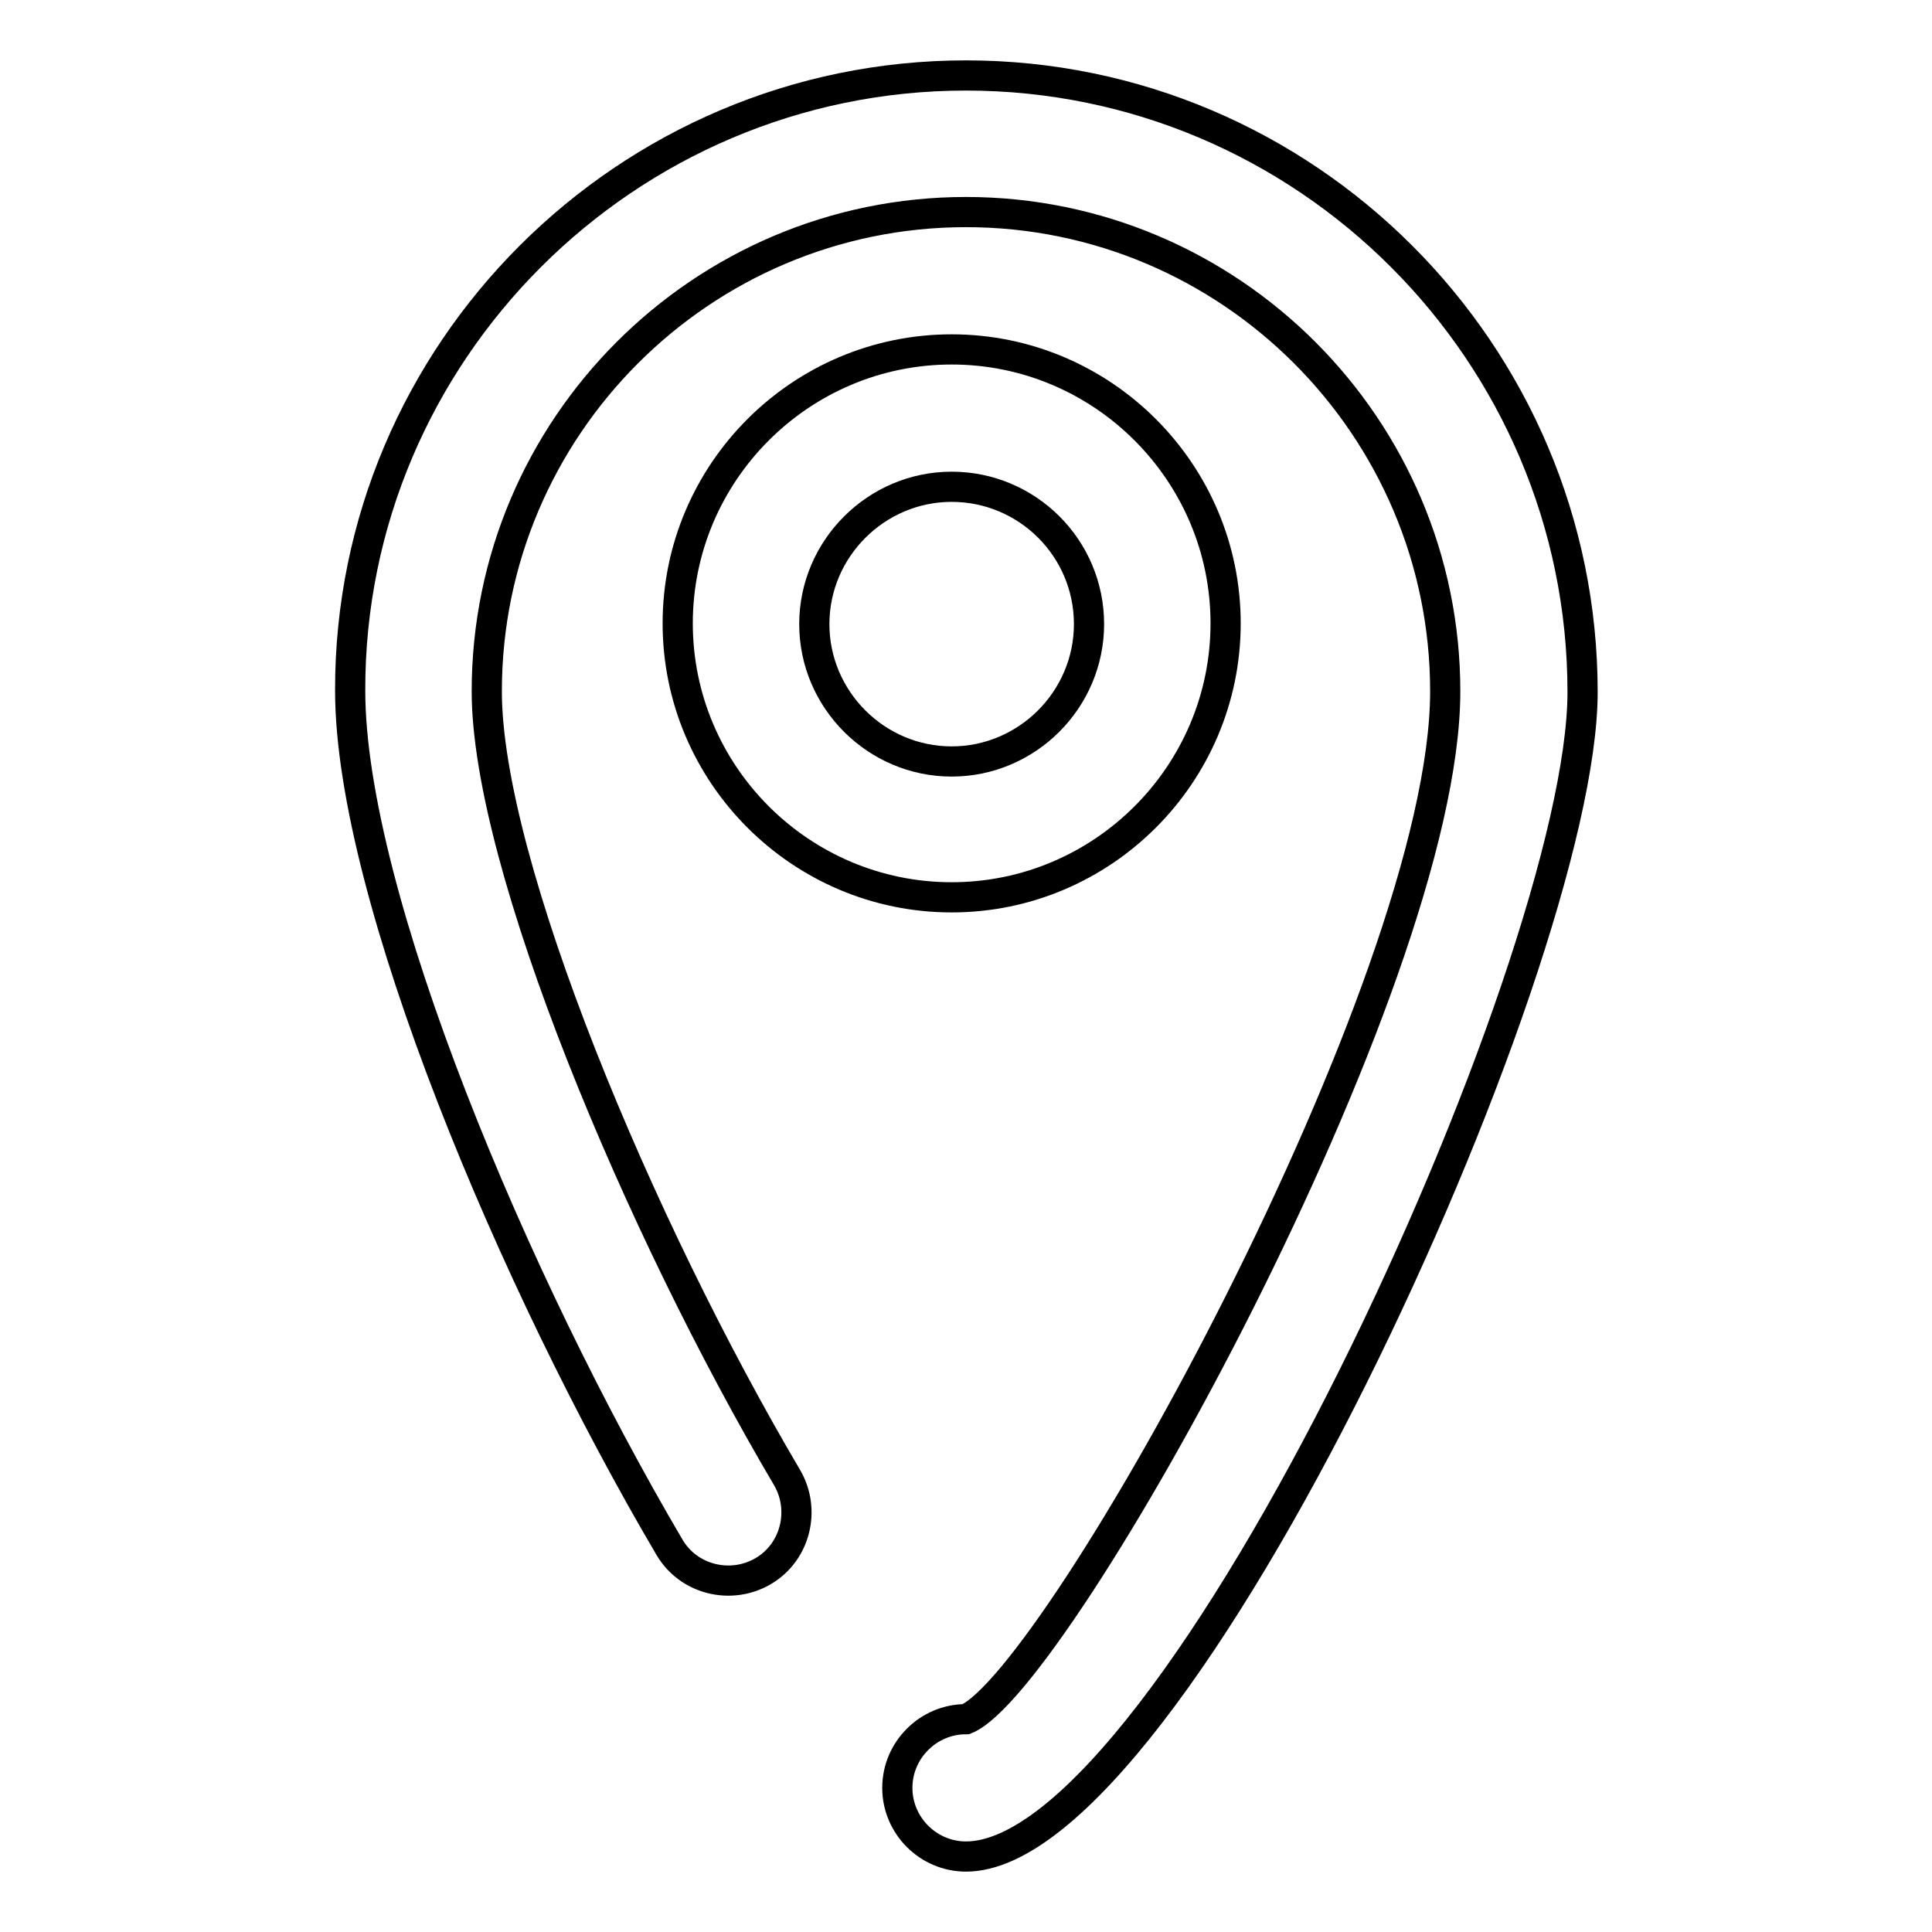 <?xml version="1.0" encoding="utf-8"?>
<!-- Svg Vector Icons : http://www.onlinewebfonts.com/icon -->
<!DOCTYPE svg PUBLIC "-//W3C//DTD SVG 1.1//EN" "http://www.w3.org/Graphics/SVG/1.1/DTD/svg11.dtd">
<svg version="1.1" xmlns="http://www.w3.org/2000/svg" xmlns:xlink="http://www.w3.org/1999/xlink" x="0px" y="0px" viewBox="0 0 256 256" enable-background="new 0 0 256 256" xml:space="preserve">
<g> <path stroke-width="4" fill-opacity="0" stroke="#000000"  d="M128,246c-5,0-9.1-4.1-9.1-9.1c0-5,4.1-9.1,9.1-9.1c12.1-4.9,63.5-97.3,63.5-136.2 c0-35-28.5-63.5-63.5-63.5c-35,0-63.5,28.5-63.5,63.5c0,22.9,20.2,71,39.8,104.2c2.5,4.3,1.1,9.9-3.2,12.4 c-4.3,2.5-9.9,1.1-12.4-3.2c-20.5-34.8-42.3-86.4-42.3-113.5C46.3,46.7,83,10,128,10c45,0,81.7,36.7,81.7,81.7 C209.7,128.1,155.7,246,128,246z"/> <path stroke-width="4" fill-opacity="0" stroke="#000000"  d="M126.1,118.9c-20,0-36.3-16.3-36.3-36.3c0-20,16.3-36.3,36.3-36.3c20,0,36.3,16.3,36.3,36.3 C162.4,102.6,146.1,118.9,126.1,118.9z M126.1,64.5c-10,0-18.2,8.2-18.2,18.2c0,10,8.2,18.2,18.2,18.2c10,0,18.2-8.2,18.2-18.2 C144.3,72.6,136.1,64.5,126.1,64.5z"/></g>
</svg>